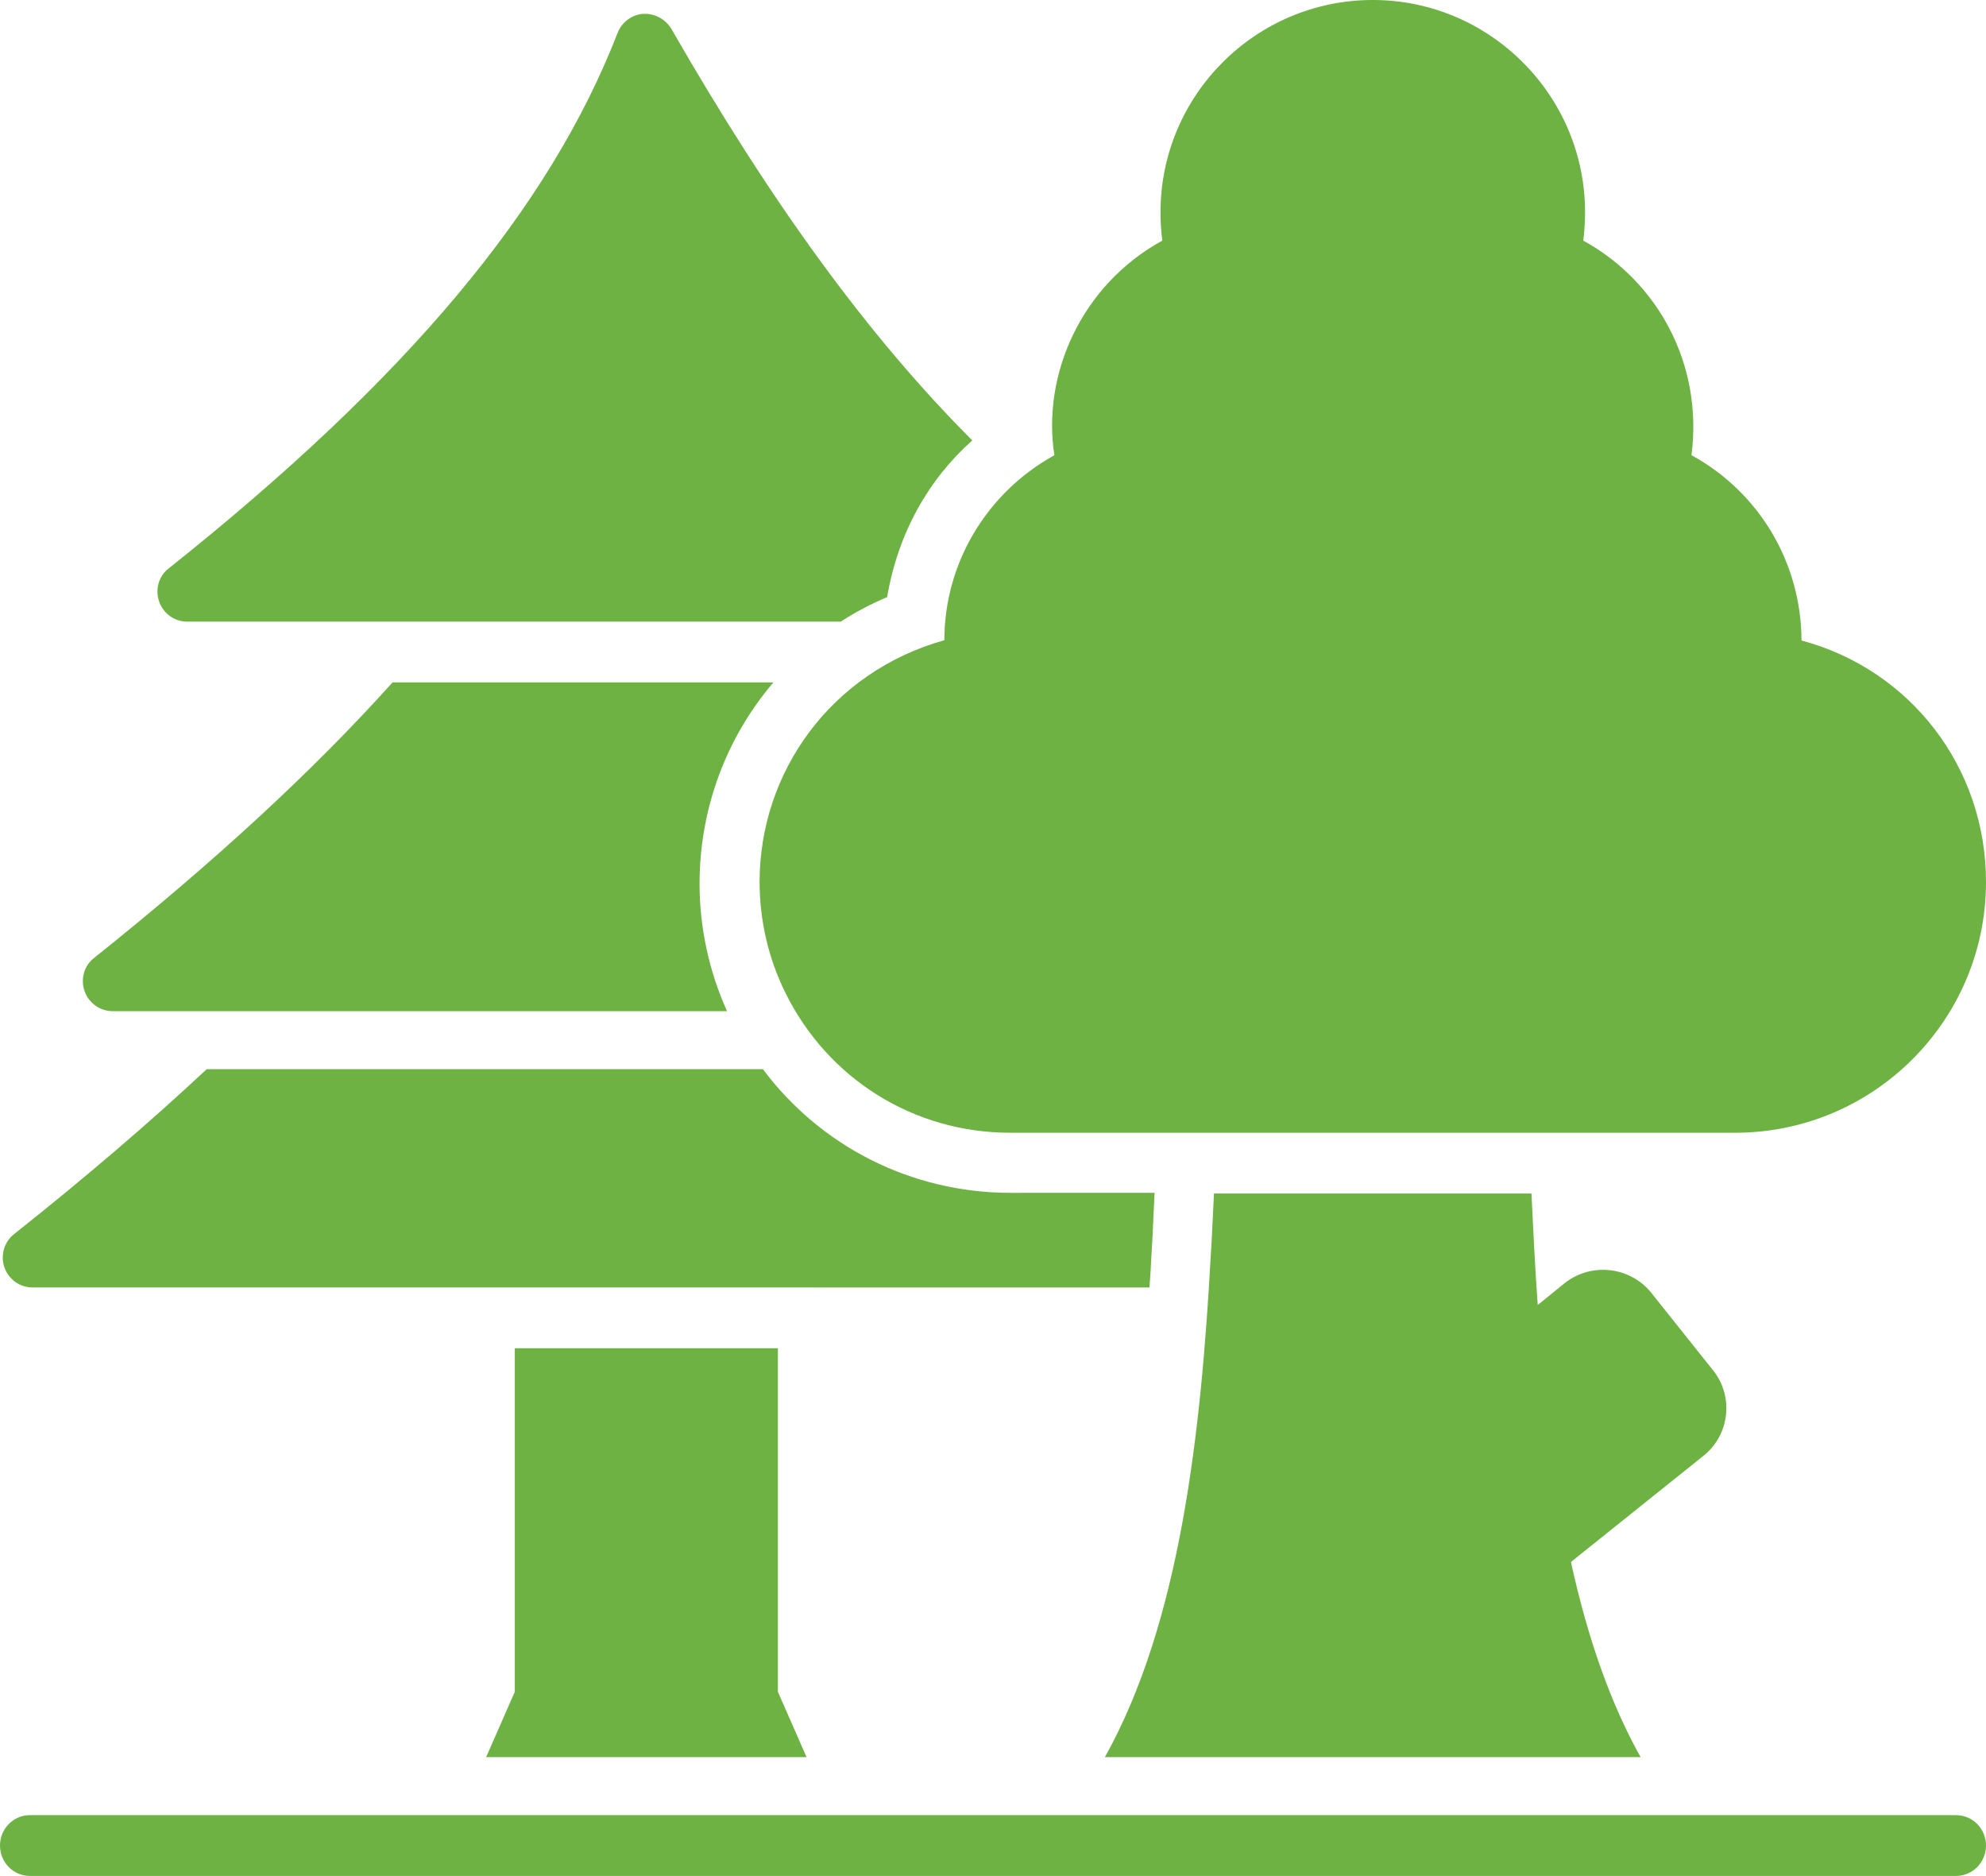 <svg width="719" height="679" viewBox="0 0 719 679" fill="none" xmlns="http://www.w3.org/2000/svg">
<path d="M708.163 679H10.823C4.844 679 0 674.077 0 668C0 661.928 4.839 657 10.823 657H708.177C714.156 657 719 661.923 719 668C718.995 674.077 714.156 679 708.171 679H708.163Z" fill="#6DB243"/>
<path d="M417.99 431.754L417.234 448.012L416.91 453.431C416.697 457.655 416.478 461.775 416.154 466L11.786 465.995C7.13 465.995 3.121 463.069 1.604 458.735C0.087 454.401 1.495 449.524 5.071 446.708C30.742 426.336 53.818 406.616 74.83 387H276.206C297.113 414.956 329.932 431.755 365.895 431.755L418 431.75L417.99 431.754Z" fill="#6DB243"/>
<path d="M292 636H176L186.38 612.338V488H281.62V612.338L292 636Z" fill="#6DB243"/>
<path d="M253.261 319.831C253.261 335.762 256.726 351.691 263.217 366H40.795C36.248 366 32.137 363.074 30.621 358.739C29.105 354.404 30.402 349.527 34.086 346.71C77.491 312.032 113.207 279.191 142.104 247H280C262.898 267.052 253.265 292.737 253.265 319.83L253.261 319.831Z" fill="#6DB243"/>
<path d="M352 159.396C336.108 173.595 325.157 192.836 321.169 216.121C315.326 218.612 309.702 221.535 304.402 225H67.79C63.141 225 59.136 222.077 57.621 217.747C56.106 213.417 57.402 208.545 61.084 205.732C147.309 137.094 198.918 75.496 223.579 11.946C225.094 8.048 228.666 5.344 232.775 5.016C236.993 4.797 240.887 6.855 243.054 10.43C279.4 73.762 314.558 121.934 351.992 159.397L352 159.396Z" fill="#6DB243"/>
<path d="M616.679 526.963L568.734 565.363C574.902 593.487 583.237 616.852 593.952 635.995L400 636C427.384 587.109 434.85 517.992 438.313 454.823L438.636 449.633C438.959 443.791 439.178 437.841 439.501 432H554.441C555.092 445.41 555.738 458.931 556.712 472.347L566.453 464.449C575.975 456.88 589.941 458.389 597.625 467.693L620.139 495.926C627.823 505.443 626.198 519.395 616.675 526.965L616.679 526.963Z" fill="#6DB243"/>
<path d="M718.997 319.236C718.997 369.325 678.299 410 628.183 410H365.705C330.852 410 299.677 390.527 284.31 359.266C278.246 347.041 275 333.196 275 319.243C275 279.515 300.804 243.261 341.891 231.724C341.891 204.425 356.692 178.626 381.724 164.76C377.186 135.739 391.335 103.249 420.796 87.087C420.364 83.844 420.145 80.381 420.145 76.809C420.145 34.511 454.565 0 496.997 0C539.32 0 573.844 34.511 573.844 76.809C573.844 80.381 573.626 83.734 573.193 87.087C600.309 101.957 616.611 131.991 612.375 164.76C636.73 178.069 652.098 203.488 652.207 231.833C691.509 242.324 719 277.589 719 319.238L718.997 319.236Z" fill="#6DB243"/>
</svg>
